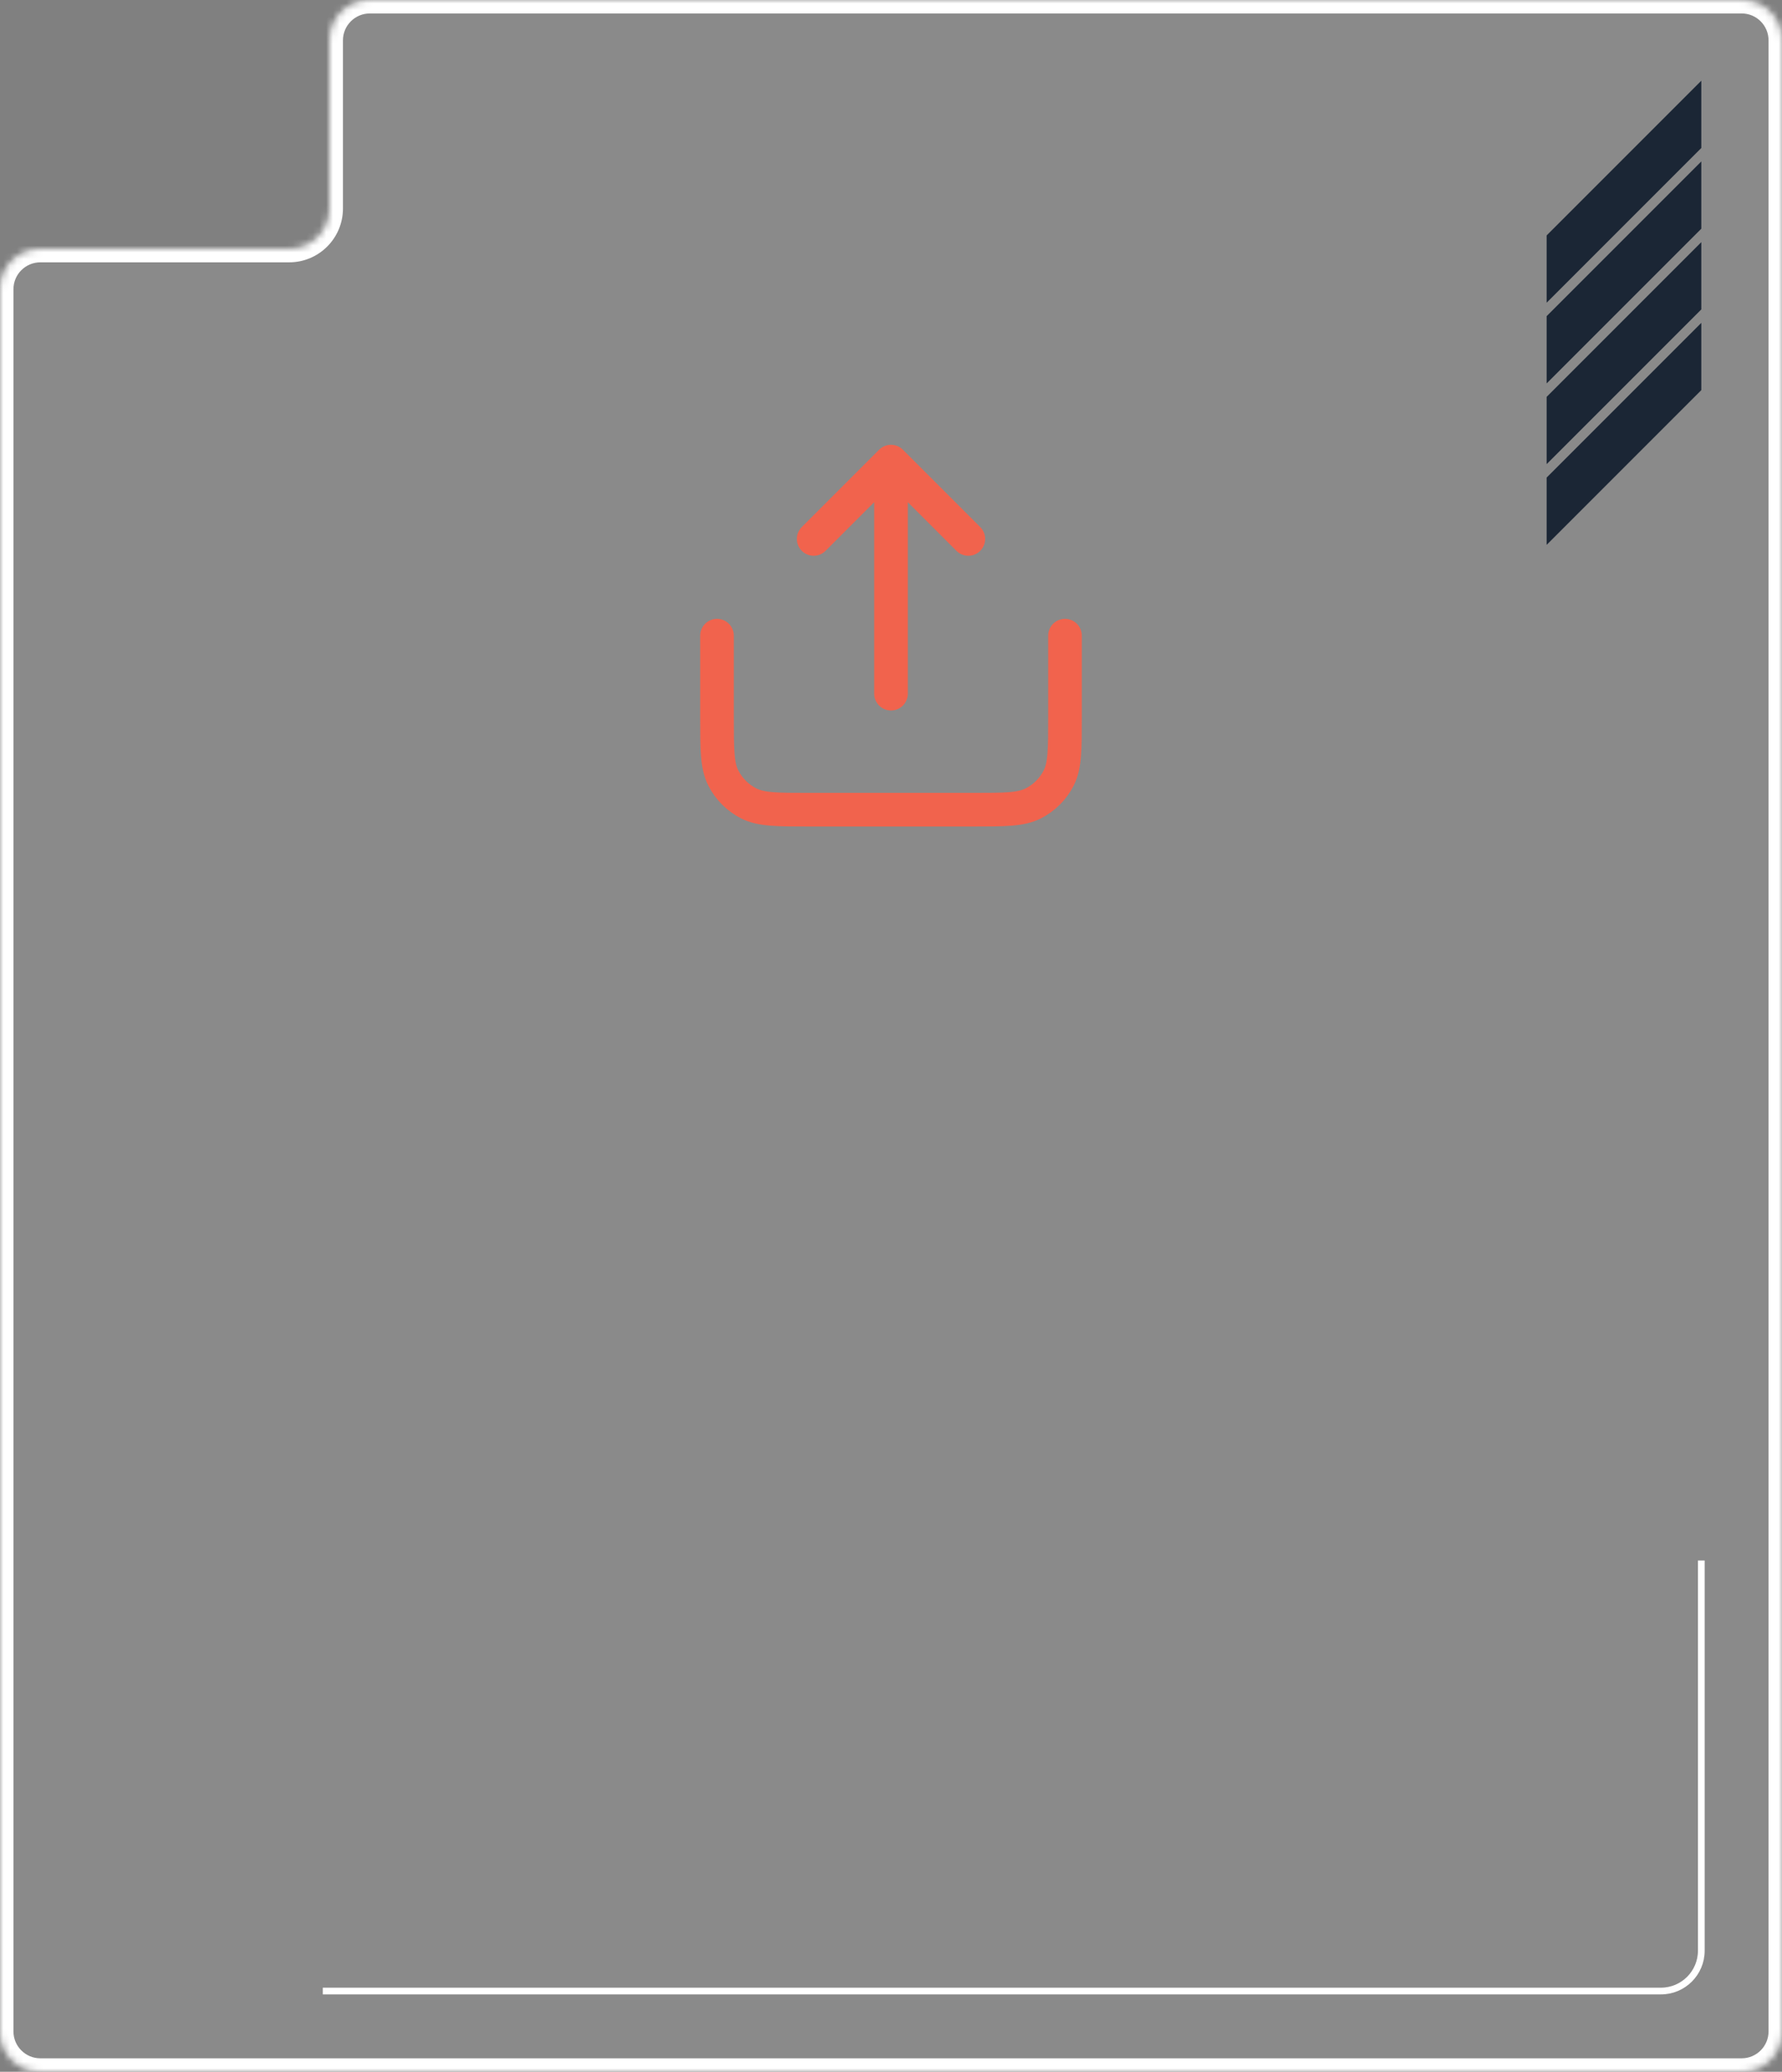 <svg width="265" height="308" viewBox="0 0 265 308" fill="none" xmlns="http://www.w3.org/2000/svg">
<rect x="0" y="0" width="265" height="308" fill="#808080" stroke="none"/>
<mask id="path-1-inside-1_372_1202" fill="white">
<path fill-rule="evenodd" clip-rule="evenodd" d="M6 37C2.686 37 0 39.686 0 43V302C0 305.314 2.686 308 6 308H259C262.314 308 265 305.314 265 302V6C265 2.686 262.314 0 259 0H55C51.686 0 49 2.686 49 6V31C49 34.314 46.314 37 43 37H6Z"/>
</mask>
<path fill-rule="evenodd" clip-rule="evenodd" d="M6 37C2.686 37 0 39.686 0 43V302C0 305.314 2.686 308 6 308H259C262.314 308 265 305.314 265 302V6C265 2.686 262.314 0 259 0H55C51.686 0 49 2.686 49 6V31C49 34.314 46.314 37 43 37H6Z" fill="white" fill-opacity="0.08"/>
<path d="M2 302V43H-2V302H2ZM259 306H6V310H259V306ZM263 6V302H267V6H263ZM55 2H259V-2H55V2ZM47 6V31H51V6H47ZM43 35H6V39H43V35ZM47 31C47 33.209 45.209 35 43 35V39C47.418 39 51 35.418 51 31H47ZM55 -2C50.582 -2 47 1.582 47 6H51C51 3.791 52.791 2 55 2V-2ZM267 6C267 1.582 263.418 -2 259 -2V2C261.209 2 263 3.791 263 6H267ZM259 310C263.418 310 267 306.418 267 302H263C263 304.209 261.209 306 259 306V310ZM2 43C2 40.791 3.791 39 6 39V35C1.582 35 -2 38.582 -2 43H2ZM-2 302C-2 306.418 1.582 310 6 310V306C3.791 306 2 304.209 2 302H-2Z" fill="white" mask="url(#path-1-inside-1_372_1202)"/>
<path d="M48 296L247 296C250.314 296 253 293.314 253 290L253 232" stroke="white"/>
<path d="M253 58L230 81L230 71L253 48L253 58Z" fill="#1B2635"/>
<path d="M253 46L230 69L230 59L253 36L253 46Z" fill="#1B2635"/>
<path d="M253 34L230 57L230 47L253 24L253 34Z" fill="#1B2635"/>
<path d="M253 22L230 45L230 35L253 12L253 22Z" fill="#1B2635"/>
<path d="M158.375 94.5V106.575C158.375 111.405 158.375 113.821 157.435 115.666C156.608 117.289 155.289 118.608 153.666 119.435C151.821 120.375 149.405 120.375 144.575 120.375H120.425C115.595 120.375 113.179 120.375 111.334 119.435C109.711 118.608 108.392 117.289 107.565 115.666C106.625 113.821 106.625 111.405 106.625 106.575V94.5M144 80.125L132.5 68.625M132.5 68.625L121 80.125M132.5 68.625V103.125" stroke="#F1634D" stroke-width="5" stroke-linecap="round" stroke-linejoin="round"/>
</svg>
